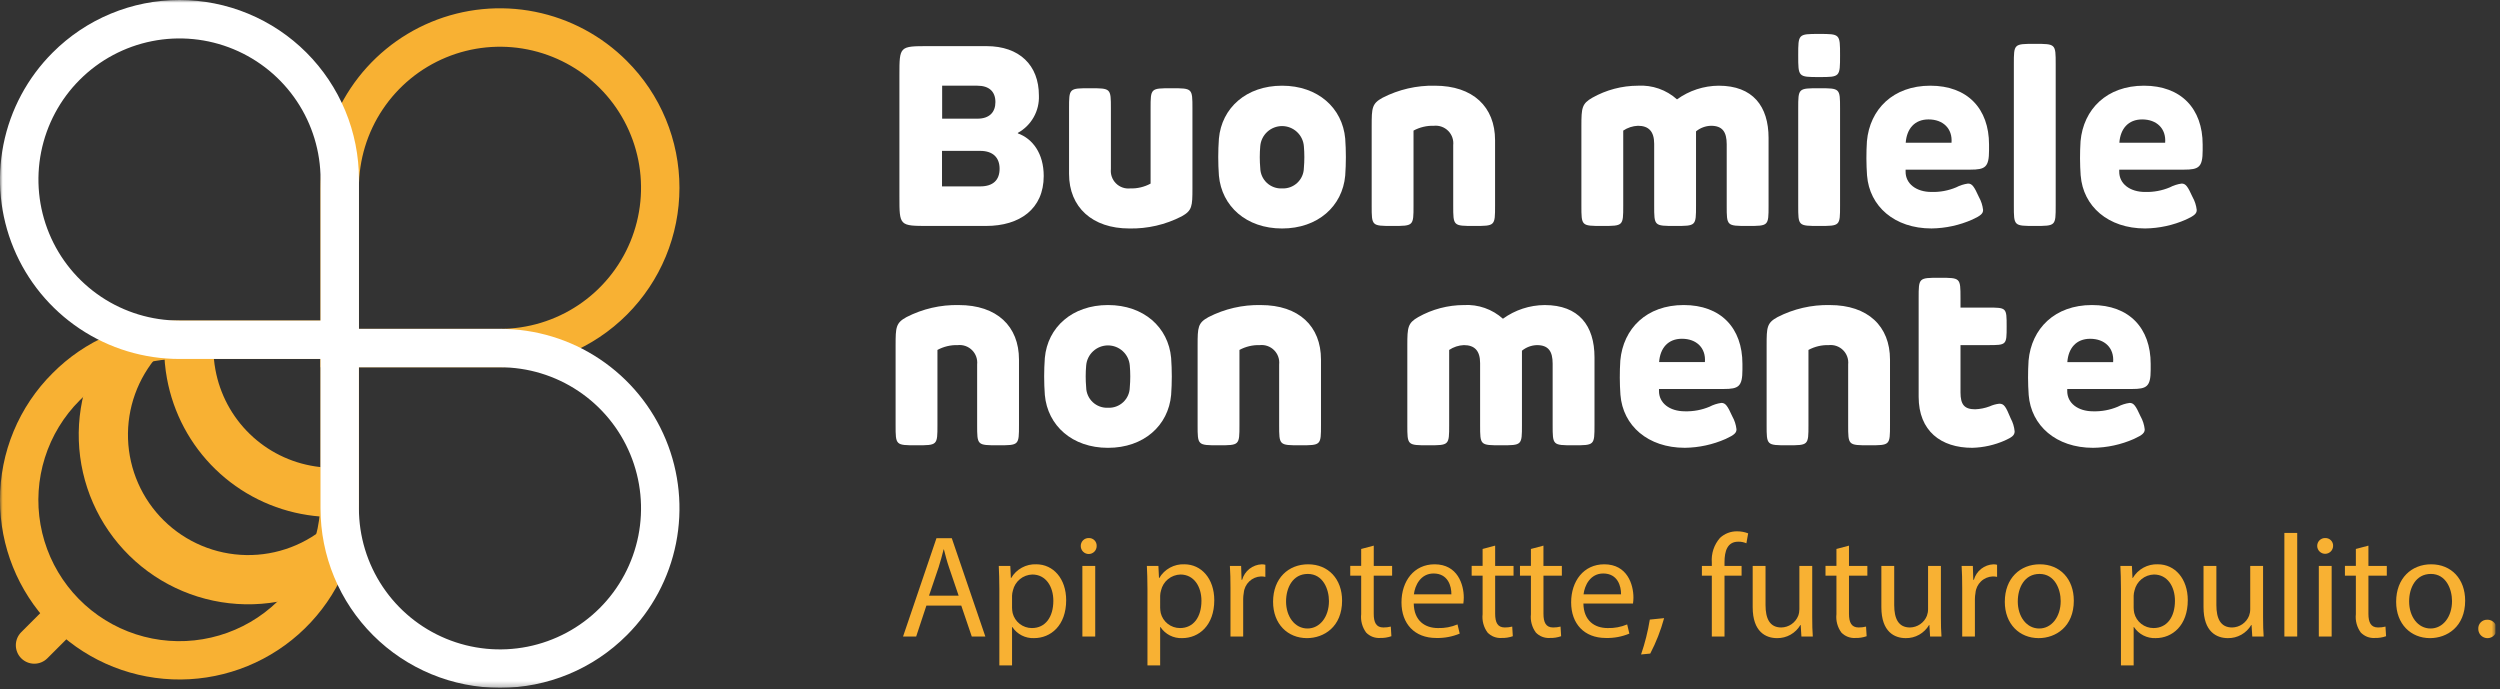 <?xml version="1.0" encoding="UTF-8"?> <svg xmlns="http://www.w3.org/2000/svg" width="457" height="126" viewBox="0 0 457 126" fill="none"><rect x="0" y="0" width="457" height="126" fill="#333333" stroke="none"/><g clip-path="url(#clip0_4416_730)"><mask id="mask0_4416_730" style="mask-type:luminance" maskUnits="userSpaceOnUse" x="0" y="0" width="457" height="126"><path d="M456.205 0H0V125.733H456.205V0Z" fill="white"></path></mask><g mask="url(#mask0_4416_730)"><path d="M58.598 91.393C58.598 92.104 58.556 92.837 58.498 93.527C58.159 97.666 56.825 101.661 54.61 105.174C52.395 108.687 49.364 111.612 45.775 113.702C42.187 115.792 38.147 116.984 33.999 117.178C29.85 117.371 25.717 116.56 21.95 114.812C18.182 113.065 14.893 110.434 12.361 107.143C9.828 103.851 8.129 99.997 7.406 95.908C6.683 91.818 6.959 87.615 8.209 83.655C9.46 79.695 11.648 76.096 14.588 73.163C19.176 68.534 25.362 65.838 31.876 65.628C32.19 65.607 32.504 65.607 32.818 65.607H43.998L58.607 65.628L58.598 91.393ZM31.708 58.596C23.391 58.861 15.491 62.298 9.628 68.202C6.569 71.239 4.143 74.852 2.49 78.833C0.837 82.814 -0.01 87.083 -0.002 91.393C-0.005 99.866 3.271 108.011 9.138 114.123C15.006 120.236 23.01 123.841 31.476 124.185C39.942 124.528 48.212 121.583 54.556 115.966C60.899 110.349 64.823 102.496 65.507 94.051C65.591 93.172 65.607 92.272 65.607 91.393V58.593L31.708 58.596Z" fill="#F8B133"></path><path d="M8.658 110.787C8.97 110.464 9.343 110.206 9.755 110.029C10.167 109.851 10.61 109.758 11.059 109.754C11.507 109.75 11.952 109.835 12.368 110.005C12.783 110.175 13.16 110.426 13.477 110.743C13.795 111.06 14.046 111.437 14.216 111.853C14.385 112.268 14.471 112.713 14.466 113.162C14.462 113.61 14.369 114.054 14.192 114.466C14.014 114.878 13.757 115.251 13.434 115.562L8.658 120.336C8.025 120.969 7.166 121.325 6.271 121.325C5.375 121.325 4.517 120.969 3.883 120.336C3.25 119.703 2.895 118.844 2.895 117.948C2.895 117.053 3.25 116.194 3.883 115.561L8.658 110.787Z" fill="#F8B133"></path><path d="M34.66 60.994C34.56 61.868 34.512 62.747 34.516 63.626C34.513 65.219 34.658 66.809 34.948 68.376C35.933 73.775 38.579 78.732 42.517 82.554C46.454 86.377 51.487 88.876 56.913 89.701C58.231 89.908 59.564 90.011 60.899 90.009C62.026 90.007 63.152 89.931 64.269 89.783" stroke="#F8B133" stroke-width="9" stroke-miterlimit="10"></path><path d="M25.552 61.918C21.052 66.998 18.673 73.611 18.906 80.393C19.14 87.176 21.968 93.61 26.807 98.368C31.646 103.126 38.127 105.845 44.913 105.964C51.698 106.083 58.27 103.592 63.273 99.007" stroke="#F8B133" stroke-width="9" stroke-miterlimit="10"></path><path d="M65.61 60.116H91.397C96.497 60.116 101.483 58.603 105.723 55.77C109.964 52.936 113.269 48.909 115.22 44.197C117.172 39.485 117.682 34.3 116.687 29.298C115.692 24.296 113.236 19.701 109.63 16.095C106.024 12.489 101.429 10.033 96.427 9.038C91.425 8.043 86.24 8.553 81.528 10.505C76.816 12.456 72.789 15.761 69.955 20.002C67.122 24.242 65.609 29.228 65.609 34.328L65.61 60.116ZM114.585 11.141C117.636 14.182 120.057 17.796 121.707 21.776C123.358 25.755 124.207 30.021 124.205 34.329C124.205 38.638 123.357 42.904 121.708 46.884C120.059 50.865 117.642 54.482 114.596 57.528C111.549 60.575 107.933 62.991 103.952 64.64C99.972 66.289 95.705 67.137 91.397 67.137H58.588V34.329C58.584 27.839 60.506 21.494 64.11 16.098C67.715 10.701 72.839 6.495 78.835 4.012C84.831 1.529 91.429 0.881 97.793 2.15C104.158 3.42 110.003 6.548 114.588 11.141" fill="#F8B133"></path><path d="M65.609 67.138V92.925C65.609 98.025 67.122 103.011 69.955 107.251C72.789 111.492 76.816 114.797 81.528 116.748C86.24 118.7 91.425 119.21 96.427 118.215C101.429 117.22 106.024 114.764 109.63 111.158C113.236 107.552 115.692 102.957 116.687 97.955C117.682 92.953 117.172 87.768 115.22 83.056C113.269 78.344 109.964 74.317 105.723 71.483C101.483 68.65 96.497 67.137 91.397 67.137L65.609 67.138ZM114.584 116.113C111.543 119.164 107.929 121.585 103.949 123.236C99.97 124.886 95.704 125.735 91.396 125.733C87.088 125.733 82.821 124.885 78.841 123.236C74.86 121.587 71.243 119.171 68.197 116.124C65.15 113.077 62.734 109.461 61.085 105.48C59.436 101.5 58.588 97.233 58.588 92.925V60.116H91.397C97.887 60.112 104.231 62.034 109.628 65.638C115.025 69.243 119.231 74.367 121.714 80.363C124.197 86.359 124.845 92.957 123.576 99.322C122.306 105.686 119.178 111.531 114.585 116.116" fill="white"></path><path d="M58.6 58.6V32.809C58.599 27.709 57.086 22.724 54.252 18.484C51.419 14.244 47.391 10.94 42.679 8.988C37.968 7.037 32.783 6.527 27.781 7.522C22.78 8.517 18.185 10.973 14.579 14.579C10.973 18.184 8.517 22.779 7.522 27.781C6.526 32.782 7.037 37.967 8.988 42.679C10.939 47.391 14.243 51.418 18.483 54.252C22.723 57.086 27.708 58.599 32.808 58.6H58.6ZM9.62 9.62C12.661 6.569 16.275 4.148 20.254 2.497C24.234 0.847 28.5 -0.002 32.808 4.02663e-06C37.116 -0 41.383 0.848 45.364 2.497C49.344 4.146 52.961 6.562 56.008 9.609C59.054 12.656 61.471 16.273 63.12 20.253C64.769 24.234 65.617 28.5 65.617 32.809V65.618H32.809C26.319 65.621 19.975 63.7 14.578 60.096C9.182 56.491 4.976 51.367 2.493 45.371C0.01 39.376 -0.638 32.778 0.631 26.414C1.899 20.05 5.028 14.205 9.62 9.62Z" fill="white"></path><path d="M164.412 35.973V13.764C164.412 8.433 164.412 8.433 169.743 8.433H180.337C186.337 8.433 189.911 11.909 189.911 17.449C189.971 18.834 189.642 20.209 188.962 21.418C188.282 22.627 187.278 23.621 186.063 24.29V24.381C188.775 25.354 190.792 28.066 190.792 32.17C190.792 38.197 186.411 41.303 180.244 41.303H169.744C164.413 41.303 164.413 41.303 164.413 35.972M179.179 34.072C181.59 34.072 182.726 32.865 182.726 30.849C182.726 28.833 181.544 27.581 179.179 27.581H172.199V34.072H179.179ZM178.669 21.694C180.895 21.694 181.961 20.488 181.961 18.657C181.961 16.733 180.802 15.666 178.669 15.666H172.224V21.693L178.669 21.694Z" fill="white"></path><path d="M195.422 31.799V19.839C195.422 16.13 195.422 16.13 199.247 16.13C203.072 16.13 203.072 16.13 203.072 19.839V30.896C203.02 31.372 203.075 31.855 203.234 32.307C203.392 32.759 203.65 33.17 203.988 33.51C204.325 33.85 204.735 34.111 205.186 34.272C205.637 34.433 206.119 34.492 206.596 34.443C207.896 34.486 209.184 34.181 210.328 33.562V19.839C210.328 16.13 210.328 16.13 214.153 16.13C217.978 16.13 217.978 16.13 217.978 19.839V34.419C217.978 37.71 217.931 38.499 215.984 39.565C213.032 41.079 209.75 41.835 206.434 41.765C199.688 41.765 195.423 37.894 195.423 31.798" fill="white"></path><path d="M222.817 32.1C222.655 29.847 222.655 27.585 222.817 25.332C223.327 19.723 227.824 15.666 234.361 15.666C240.898 15.666 245.395 19.723 245.905 25.332C246.067 27.585 246.067 29.847 245.905 32.1C245.395 37.71 240.898 41.767 234.361 41.767C227.824 41.767 223.326 37.712 222.817 32.1ZM234.361 34.442C234.87 34.467 235.378 34.39 235.856 34.215C236.335 34.039 236.773 33.77 237.145 33.422C237.517 33.074 237.815 32.654 238.021 32.189C238.228 31.724 238.339 31.221 238.348 30.712C238.464 29.385 238.464 28.051 238.348 26.724C238.267 25.722 237.812 24.788 237.073 24.106C236.334 23.425 235.366 23.046 234.361 23.046C233.356 23.046 232.388 23.425 231.649 24.106C230.91 24.788 230.455 25.722 230.374 26.724C230.258 28.051 230.258 29.385 230.374 30.712C230.383 31.221 230.493 31.724 230.7 32.19C230.907 32.655 231.205 33.075 231.577 33.423C231.949 33.771 232.387 34.041 232.865 34.216C233.343 34.392 233.852 34.469 234.361 34.444" fill="white"></path><path d="M250.743 37.595V23.012C250.743 19.721 250.789 18.932 252.737 17.866C255.689 16.352 258.971 15.596 262.287 15.666C269.265 15.666 273.298 19.537 273.298 25.633V37.595C273.298 41.304 273.298 41.304 269.473 41.304C265.648 41.304 265.648 41.304 265.648 37.595V26.537C265.7 26.061 265.644 25.579 265.486 25.127C265.327 24.675 265.069 24.264 264.732 23.924C264.394 23.584 263.984 23.324 263.533 23.163C263.082 23.002 262.601 22.943 262.124 22.992C260.824 22.95 259.536 23.254 258.392 23.873V37.595C258.392 41.304 258.392 41.304 254.567 41.304C250.742 41.304 250.742 41.304 250.742 37.595" fill="white"></path><path d="M289.078 37.595V23.012C289.078 19.721 289.171 18.955 291.071 17.866C293.618 16.43 296.492 15.672 299.416 15.666C300.712 15.59 302.011 15.772 303.236 16.201C304.462 16.631 305.59 17.298 306.556 18.166C308.776 16.558 311.442 15.684 314.183 15.666C320.419 15.666 323.294 19.421 323.294 25.217V37.595C323.294 41.304 323.294 41.304 319.468 41.304C315.642 41.304 315.643 41.304 315.643 37.595V26.375C315.643 24.104 314.856 22.992 312.768 22.992C311.769 23.02 310.807 23.378 310.033 24.011V37.595C310.033 41.304 310.033 41.304 306.208 41.304C302.383 41.304 302.383 41.304 302.383 37.595V26.283C302.383 24.011 301.363 22.992 299.416 22.992C298.456 23.033 297.526 23.338 296.727 23.873V37.595C296.727 41.304 296.727 41.304 292.903 41.304C289.079 41.304 289.078 41.304 289.078 37.595Z" fill="white"></path><path d="M332.538 6.204C336.363 6.204 336.363 6.204 336.363 10.098C336.363 14.086 336.363 14.086 332.538 14.086C328.713 14.086 328.713 14.086 328.713 10.098C328.713 6.204 328.713 6.204 332.538 6.204ZM328.713 37.591V19.839C328.713 16.13 328.713 16.13 332.538 16.13C336.363 16.13 336.363 16.13 336.363 19.839V37.595C336.363 41.304 336.363 41.304 332.538 41.304C328.713 41.304 328.713 41.304 328.713 37.595" fill="white"></path><path d="M341.296 32.1C341.149 30.009 341.141 27.91 341.273 25.818C341.806 19.954 346.073 15.665 352.863 15.665C359.653 15.665 363.596 19.86 363.596 26.421V27.486C363.596 30.57 362.896 31.01 360.188 31.01H348.343V31.358C348.32 33.584 350.29 35.09 353.072 35.09C354.614 35.134 356.148 34.85 357.572 34.256C358.252 33.898 358.989 33.661 359.751 33.556C360.493 33.556 360.863 34.066 361.744 36.013C362.155 36.742 362.415 37.546 362.509 38.378C362.509 39.003 362.161 39.397 360.539 40.139C358.186 41.178 355.647 41.73 353.075 41.761C346.306 41.761 341.739 37.704 341.299 32.094M356.737 26.094C356.946 23.521 355.207 21.829 352.537 21.829C349.987 21.829 348.55 23.545 348.365 26.094H356.737Z" fill="white"></path><path d="M368.131 37.594V11.724C368.131 8.016 368.131 8.016 371.956 8.016C375.781 8.016 375.781 8.016 375.781 11.724V37.594C375.781 41.303 375.781 41.303 371.956 41.303C368.131 41.303 368.131 41.303 368.131 37.594Z" fill="white"></path><path d="M380.346 32.1C380.2 30.009 380.192 27.91 380.323 25.818C380.856 19.954 385.123 15.665 391.913 15.665C398.703 15.665 402.646 19.861 402.646 26.422V27.487C402.646 30.571 401.946 31.011 399.238 31.011H387.396V31.359C387.373 33.585 389.343 35.091 392.125 35.091C393.668 35.135 395.201 34.851 396.625 34.257C397.305 33.899 398.043 33.662 398.804 33.557C399.546 33.557 399.916 34.067 400.797 36.014C401.209 36.743 401.469 37.547 401.562 38.379C401.562 39.004 401.214 39.398 399.592 40.14C397.239 41.179 394.7 41.731 392.128 41.762C385.359 41.762 380.792 37.705 380.352 32.095M395.79 26.095C395.999 23.522 394.26 21.83 391.59 21.83C389.04 21.83 387.603 23.546 387.418 26.095H395.79Z" fill="white"></path><path d="M163.716 77.69V63.11C163.716 59.819 163.762 59.03 165.71 57.964C168.661 56.45 171.943 55.694 175.26 55.764C182.238 55.764 186.271 59.635 186.271 65.731V77.69C186.271 81.399 186.271 81.399 182.446 81.399C178.621 81.399 178.621 81.399 178.621 77.69V66.633C178.673 66.157 178.617 65.675 178.459 65.222C178.3 64.77 178.043 64.359 177.705 64.019C177.367 63.679 176.958 63.419 176.507 63.257C176.055 63.096 175.574 63.037 175.097 63.086C173.797 63.044 172.509 63.348 171.365 63.967V77.69C171.365 81.399 171.365 81.399 167.54 81.399C163.715 81.399 163.716 81.399 163.716 77.69Z" fill="white"></path><path d="M190.995 72.196C190.832 69.942 190.832 67.68 190.995 65.426C191.505 59.818 196.002 55.761 202.539 55.761C209.076 55.761 213.573 59.818 214.083 65.426C214.245 67.68 214.245 69.942 214.083 72.196C213.573 77.806 209.076 81.863 202.539 81.863C196.002 81.863 191.505 77.806 190.995 72.196ZM202.539 74.537C203.048 74.562 203.556 74.485 204.035 74.309C204.513 74.134 204.951 73.864 205.323 73.516C205.695 73.168 205.993 72.748 206.2 72.283C206.406 71.817 206.517 71.314 206.526 70.805C206.642 69.479 206.642 68.145 206.526 66.819C206.445 65.817 205.99 64.882 205.251 64.201C204.512 63.52 203.544 63.141 202.539 63.141C201.534 63.141 200.565 63.52 199.827 64.201C199.088 64.882 198.633 65.817 198.552 66.819C198.436 68.145 198.436 69.479 198.552 70.805C198.56 71.314 198.671 71.817 198.878 72.283C199.084 72.748 199.382 73.168 199.754 73.516C200.126 73.864 200.565 74.134 201.043 74.309C201.521 74.485 202.03 74.562 202.539 74.537Z" fill="white"></path><path d="M218.923 77.69V63.11C218.923 59.819 218.969 59.03 220.916 57.964C223.867 56.45 227.149 55.694 230.466 55.764C237.444 55.764 241.477 59.635 241.477 65.731V77.69C241.477 81.399 241.477 81.399 237.653 81.399C233.829 81.399 233.828 81.399 233.828 77.69V66.633C233.88 66.157 233.824 65.674 233.666 65.222C233.507 64.77 233.25 64.359 232.912 64.019C232.574 63.679 232.165 63.419 231.714 63.257C231.262 63.096 230.781 63.037 230.304 63.086C229.003 63.044 227.715 63.348 226.571 63.967V77.69C226.571 81.399 226.571 81.399 222.747 81.399C218.923 81.399 218.922 81.399 218.922 77.69" fill="white"></path><path d="M257.258 77.69V63.11C257.258 59.819 257.351 59.053 259.252 57.964C261.799 56.528 264.673 55.77 267.597 55.764C268.893 55.689 270.191 55.871 271.417 56.3C272.642 56.729 273.771 57.397 274.737 58.264C276.956 56.656 279.623 55.782 282.364 55.764C288.599 55.764 291.474 59.518 291.474 65.313V77.69C291.474 81.399 291.474 81.399 287.649 81.399C283.824 81.399 283.824 81.399 283.824 77.69V66.471C283.824 64.199 283.036 63.087 280.949 63.087C279.949 63.115 278.987 63.474 278.213 64.108V77.69C278.213 81.399 278.213 81.399 274.389 81.399C270.565 81.399 270.564 81.399 270.564 77.69V66.377C270.564 64.106 269.544 63.086 267.597 63.086C266.637 63.127 265.706 63.432 264.908 63.967V77.69C264.908 81.399 264.908 81.399 261.083 81.399C257.258 81.399 257.258 81.399 257.258 77.69Z" fill="white"></path><path d="M296.216 72.196C296.069 70.105 296.061 68.006 296.192 65.914C296.726 60.048 300.992 55.761 307.782 55.761C314.572 55.761 318.516 59.956 318.516 66.517V67.582C318.516 70.664 317.816 71.106 315.108 71.106H303.263V71.454C303.24 73.68 305.211 75.186 307.992 75.186C309.535 75.231 311.069 74.946 312.492 74.351C313.173 73.992 313.91 73.755 314.672 73.651C315.414 73.651 315.784 74.161 316.664 76.108C317.076 76.837 317.337 77.641 317.429 78.473C317.429 79.099 317.082 79.494 315.459 80.235C313.106 81.273 310.567 81.825 307.995 81.857C301.225 81.857 296.659 77.8 296.219 72.19M311.657 66.19C311.866 63.617 310.128 61.925 307.457 61.925C304.907 61.925 303.47 63.641 303.285 66.19H311.657Z" fill="white"></path><path d="M322.939 77.69V63.11C322.939 59.819 322.984 59.03 324.932 57.964C327.884 56.45 331.166 55.694 334.483 55.764C341.461 55.764 345.493 59.635 345.493 65.731V77.69C345.493 81.399 345.494 81.399 341.669 81.399C337.844 81.399 337.844 81.399 337.844 77.69V66.633C337.895 66.157 337.84 65.675 337.682 65.222C337.523 64.77 337.266 64.359 336.928 64.019C336.59 63.679 336.18 63.419 335.729 63.257C335.278 63.096 334.796 63.037 334.32 63.086C333.019 63.044 331.731 63.348 330.587 63.967V77.69C330.587 81.399 330.588 81.399 326.763 81.399C322.938 81.399 322.938 81.399 322.938 77.69" fill="white"></path><path d="M350.729 72.521V54.486C350.729 50.777 350.728 50.777 354.553 50.777C358.378 50.777 358.379 50.777 358.379 54.486V56.225H363.34C366.817 56.225 366.816 56.225 366.816 59.657C366.816 63.089 366.817 63.087 363.34 63.087H358.379V71.711C358.379 73.982 359.097 74.817 361.068 74.817C361.971 74.783 362.863 74.603 363.71 74.284C364.267 74.029 364.862 73.865 365.471 73.797C366.352 73.797 366.653 74.308 367.557 76.487C367.954 77.218 368.199 78.022 368.276 78.851C368.276 79.593 367.767 79.94 366.491 80.52C364.611 81.35 362.588 81.805 360.535 81.86C354.809 81.86 350.729 78.799 350.729 72.518" fill="white"></path><path d="M370.844 72.196C370.698 70.105 370.69 68.006 370.821 65.914C371.354 60.048 375.621 55.761 382.411 55.761C389.201 55.761 393.144 59.957 393.144 66.518V67.583C393.144 70.665 392.444 71.107 389.736 71.107H377.891V71.455C377.868 73.681 379.838 75.187 382.62 75.187C384.163 75.232 385.697 74.947 387.12 74.352C387.8 73.993 388.538 73.757 389.299 73.652C390.041 73.652 390.411 74.162 391.292 76.109C391.703 76.839 391.962 77.644 392.054 78.477C392.054 79.103 391.706 79.498 390.083 80.239C387.73 81.277 385.191 81.829 382.619 81.861C375.85 81.861 371.284 77.804 370.843 72.194M386.281 66.194C386.49 63.621 384.751 61.929 382.081 61.929C379.532 61.929 378.094 63.645 377.909 66.194H386.281Z" fill="white"></path><path d="M169.345 110.702L167.478 116.356H165.078L171.186 98.379H173.986L180.121 116.356H177.64L175.72 110.702H169.345ZM175.239 108.888L173.479 103.713C173.079 102.541 172.812 101.473 172.545 100.433H172.492C172.225 101.499 171.932 102.593 171.585 103.687L169.824 108.887L175.239 108.888Z" fill="#F8B133"></path><path d="M182.681 107.661C182.681 106.007 182.628 104.673 182.574 103.447H184.682L184.788 105.661H184.842C185.307 104.866 185.98 104.213 186.788 103.771C187.596 103.329 188.509 103.115 189.429 103.153C192.55 103.153 194.896 105.793 194.896 109.714C194.896 114.355 192.069 116.648 189.029 116.648C188.248 116.682 187.472 116.513 186.775 116.158C186.079 115.803 185.486 115.273 185.055 114.621H185.002V121.636H182.681V107.661ZM185.002 111.102C185.008 111.424 185.044 111.745 185.109 112.061C185.304 112.847 185.757 113.545 186.395 114.043C187.034 114.541 187.821 114.811 188.63 114.809C191.11 114.809 192.551 112.782 192.551 109.821C192.551 107.233 191.191 105.021 188.71 105.021C187.88 105.044 187.082 105.342 186.44 105.869C185.798 106.395 185.349 107.12 185.163 107.929C185.069 108.241 185.015 108.564 185.003 108.89L185.002 111.102Z" fill="#F8B133"></path><path d="M200.471 99.82C200.471 100.206 200.318 100.575 200.045 100.848C199.772 101.121 199.403 101.274 199.017 101.274C198.631 101.274 198.262 101.121 197.989 100.848C197.716 100.575 197.563 100.206 197.563 99.82C197.558 99.626 197.592 99.433 197.664 99.253C197.736 99.072 197.844 98.909 197.981 98.771C198.119 98.634 198.282 98.526 198.463 98.454C198.643 98.382 198.836 98.348 199.03 98.353C199.223 98.346 199.416 98.379 199.596 98.451C199.775 98.523 199.938 98.631 200.074 98.769C200.209 98.907 200.315 99.072 200.383 99.253C200.451 99.434 200.481 99.627 200.471 99.82ZM197.857 103.447H200.207V116.356H197.86L197.857 103.447Z" fill="#F8B133"></path><path d="M209.755 107.661C209.755 106.007 209.702 104.673 209.648 103.447H211.756L211.863 105.661H211.916C212.381 104.866 213.054 104.213 213.862 103.771C214.67 103.329 215.583 103.115 216.503 103.153C219.624 103.153 221.97 105.793 221.97 109.714C221.97 114.355 219.143 116.648 216.103 116.648C215.322 116.682 214.546 116.513 213.849 116.158C213.153 115.803 212.56 115.273 212.129 114.621H212.076V121.636H209.755V107.661ZM212.076 111.102C212.082 111.424 212.118 111.745 212.183 112.061C212.378 112.847 212.831 113.545 213.47 114.043C214.108 114.541 214.895 114.811 215.704 114.809C218.184 114.809 219.625 112.782 219.625 109.821C219.625 107.233 218.264 105.021 215.784 105.021C214.955 105.044 214.156 105.342 213.514 105.869C212.872 106.395 212.423 107.12 212.237 107.929C212.143 108.241 212.089 108.564 212.077 108.89L212.076 111.102Z" fill="#F8B133"></path><path d="M224.932 107.478C224.932 105.958 224.904 104.651 224.824 103.451H226.878L226.958 105.985H227.065C227.286 105.196 227.75 104.498 228.392 103.99C229.034 103.482 229.821 103.191 230.639 103.158C230.864 103.155 231.088 103.182 231.306 103.238V105.452C231.044 105.395 230.775 105.368 230.506 105.372C229.704 105.404 228.942 105.728 228.362 106.284C227.783 106.839 227.426 107.586 227.359 108.386C227.293 108.747 227.258 109.113 227.253 109.48V116.36H224.932V107.478Z" fill="#F8B133"></path><path d="M245.334 109.795C245.334 114.569 242.027 116.649 238.907 116.649C235.413 116.649 232.719 114.089 232.719 110.008C232.719 105.687 235.546 103.154 239.119 103.154C242.826 103.154 245.333 105.848 245.333 109.795M235.091 109.928C235.091 112.755 236.718 114.89 239.012 114.89C241.253 114.89 242.933 112.782 242.933 109.876C242.933 107.688 241.84 104.914 239.066 104.914C236.292 104.914 235.092 107.475 235.092 109.928" fill="#F8B133"></path><path d="M251.123 99.74V103.447H254.479V105.231H251.118V112.193C251.118 113.793 251.571 114.701 252.878 114.701C253.337 114.707 253.795 114.653 254.239 114.54L254.346 116.301C253.678 116.535 252.973 116.643 252.265 116.621C251.797 116.649 251.328 116.575 250.89 116.405C250.453 116.234 250.057 115.971 249.731 115.634C249.018 114.668 248.694 113.468 248.824 112.274V105.231H246.824V103.445H248.824V100.351L251.123 99.74Z" fill="#F8B133"></path><path d="M258.432 110.328C258.485 113.502 260.512 114.809 262.859 114.809C264.085 114.848 265.304 114.62 266.433 114.142L266.833 115.823C265.474 116.389 264.011 116.662 262.539 116.623C258.565 116.623 256.191 114.009 256.191 110.115C256.191 106.221 258.485 103.154 262.245 103.154C266.459 103.154 267.579 106.861 267.579 109.234C267.576 109.6 267.549 109.965 267.499 110.328H258.432ZM265.313 108.647C265.34 107.155 264.699 104.834 262.059 104.834C259.686 104.834 258.645 107.02 258.459 108.647H265.313Z" fill="#F8B133"></path><path d="M273.314 99.74V103.447H276.675V105.231H273.314V112.193C273.314 113.793 273.767 114.701 275.074 114.701C275.532 114.707 275.99 114.653 276.435 114.54L276.542 116.301C275.874 116.535 275.168 116.643 274.461 116.621C273.992 116.649 273.523 116.575 273.086 116.405C272.648 116.234 272.253 115.971 271.927 115.634C271.213 114.668 270.889 113.468 271.02 112.274V105.231H269.02V103.445H271.02V100.351L273.314 99.74Z" fill="#F8B133"></path><path d="M282.142 99.74V103.447H285.507V105.231H282.146V112.193C282.146 113.793 282.599 114.701 283.906 114.701C284.364 114.707 284.822 114.653 285.267 114.54L285.374 116.301C284.706 116.535 284 116.643 283.293 116.621C282.824 116.649 282.355 116.575 281.918 116.405C281.48 116.234 281.085 115.971 280.759 115.634C280.045 114.668 279.721 113.468 279.852 112.274V105.231H277.852V103.445H279.852V100.351L282.142 99.74Z" fill="#F8B133"></path><path d="M289.446 110.328C289.499 113.502 291.527 114.809 293.873 114.809C295.099 114.848 296.318 114.62 297.447 114.142L297.847 115.823C296.488 116.389 295.025 116.662 293.553 116.623C289.579 116.623 287.205 114.009 287.205 110.115C287.205 106.221 289.499 103.154 293.259 103.154C297.473 103.154 298.593 106.861 298.593 109.234C298.589 109.6 298.563 109.965 298.513 110.328H289.446ZM296.327 108.647C296.354 107.155 295.713 104.834 293.073 104.834C290.7 104.834 289.659 107.02 289.473 108.647H296.327Z" fill="#F8B133"></path><path d="M299.986 119.636C300.701 117.561 301.236 115.428 301.586 113.261L304.2 112.995C303.59 115.239 302.74 117.412 301.666 119.475L299.986 119.636Z" fill="#F8B133"></path><path d="M312.921 116.356V105.233H311.107V103.447H312.921V102.834C312.856 102.021 312.954 101.203 313.211 100.429C313.467 99.654 313.877 98.94 314.415 98.327C315.269 97.534 316.397 97.103 317.562 97.127C318.246 97.125 318.925 97.251 319.562 97.499L319.242 99.314C318.772 99.108 318.262 99.008 317.748 99.021C315.748 99.021 315.241 100.78 315.241 102.755V103.448H318.362V105.234H315.241V116.356H312.921Z" fill="#F8B133"></path><path d="M331.273 112.836C331.273 114.169 331.3 115.344 331.38 116.357H329.299L329.166 114.25H329.112C328.677 114.992 328.052 115.605 327.303 116.027C326.553 116.449 325.705 116.664 324.845 116.65C322.818 116.65 320.391 115.53 320.391 110.996V103.448H322.739V110.596C322.739 113.049 323.486 114.703 325.62 114.703C326.288 114.692 326.938 114.483 327.489 114.104C328.039 113.724 328.465 113.191 328.714 112.57C328.855 112.186 328.927 111.779 328.927 111.37V103.448H331.275L331.273 112.836Z" fill="#F8B133"></path><path d="M337.994 99.74V103.447H341.354V105.231H337.994V112.193C337.994 113.793 338.446 114.701 339.754 114.701C340.213 114.707 340.671 114.653 341.115 114.54L341.221 116.301C340.554 116.535 339.848 116.643 339.141 116.621C338.673 116.649 338.204 116.575 337.766 116.405C337.329 116.234 336.934 115.971 336.607 115.634C335.894 114.668 335.57 113.468 335.701 112.274V105.231H333.701V103.445H335.701V100.351L337.994 99.74Z" fill="#F8B133"></path><path d="M354.796 112.836C354.796 114.169 354.823 115.344 354.903 116.357H352.822L352.689 114.25H352.635C352.2 114.992 351.576 115.605 350.826 116.027C350.076 116.449 349.228 116.664 348.368 116.65C346.341 116.65 343.914 115.53 343.914 110.996V103.448H346.262V110.596C346.262 113.049 347.009 114.703 349.143 114.703C349.812 114.692 350.462 114.483 351.012 114.104C351.563 113.724 351.989 113.191 352.237 112.57C352.379 112.186 352.451 111.779 352.45 111.37V103.448H354.798L354.796 112.836Z" fill="#F8B133"></path><path d="M358.691 107.478C358.691 105.958 358.664 104.651 358.584 103.451H360.638L360.718 105.985H360.825C361.045 105.197 361.51 104.498 362.152 103.99C362.794 103.482 363.581 103.191 364.399 103.158C364.624 103.155 364.848 103.182 365.066 103.238V105.452C364.803 105.395 364.535 105.368 364.266 105.372C363.464 105.404 362.701 105.728 362.122 106.283C361.542 106.838 361.185 107.586 361.118 108.386C361.052 108.747 361.017 109.113 361.012 109.48V116.36H358.691V107.478Z" fill="#F8B133"></path><path d="M379.094 109.795C379.094 114.569 375.787 116.649 372.667 116.649C369.173 116.649 366.479 114.089 366.479 110.008C366.479 105.687 369.306 103.154 372.879 103.154C376.586 103.154 379.092 105.848 379.092 109.795M368.85 109.928C368.85 112.755 370.478 114.89 372.772 114.89C375.013 114.89 376.693 112.782 376.693 109.876C376.693 107.688 375.6 104.914 372.826 104.914C370.052 104.914 368.852 107.475 368.852 109.928" fill="#F8B133"></path><path d="M387.711 107.661C387.711 106.007 387.658 104.673 387.604 103.447H389.712L389.819 105.661H389.872C390.336 104.866 391.009 104.213 391.817 103.771C392.625 103.329 393.538 103.115 394.459 103.153C397.58 103.153 399.926 105.793 399.926 109.714C399.926 114.355 397.099 116.648 394.059 116.648C393.277 116.682 392.501 116.513 391.805 116.158C391.108 115.803 390.516 115.273 390.085 114.621H390.032V121.636H387.711V107.661ZM390.032 111.102C390.038 111.424 390.073 111.745 390.139 112.061C390.334 112.847 390.786 113.545 391.425 114.043C392.063 114.541 392.85 114.811 393.66 114.809C396.14 114.809 397.581 112.782 397.581 109.821C397.581 107.233 396.22 105.021 393.74 105.021C392.91 105.044 392.111 105.342 391.469 105.869C390.827 106.395 390.378 107.12 390.193 107.929C390.098 108.241 390.044 108.564 390.033 108.89L390.032 111.102Z" fill="#F8B133"></path><path d="M413.689 112.836C413.689 114.169 413.716 115.344 413.796 116.357H411.716L411.583 114.25H411.526C411.091 114.992 410.467 115.605 409.717 116.027C408.967 116.449 408.119 116.664 407.259 116.65C405.232 116.65 402.805 115.53 402.805 110.996V103.448H405.153V110.596C405.153 113.049 405.9 114.703 408.034 114.703C408.702 114.692 409.352 114.483 409.903 114.104C410.453 113.724 410.879 113.191 411.128 112.57C411.269 112.186 411.342 111.779 411.341 111.37V103.448H413.689V112.836Z" fill="#F8B133"></path><path d="M419.931 97.42H417.584V116.356H419.931V97.42Z" fill="#F8B133"></path><path d="M426.491 99.82C426.482 100.199 426.324 100.559 426.053 100.823C425.781 101.088 425.417 101.236 425.038 101.236C424.659 101.236 424.295 101.088 424.023 100.823C423.752 100.559 423.594 100.199 423.585 99.82C423.579 99.626 423.614 99.433 423.686 99.252C423.757 99.072 423.865 98.908 424.003 98.771C424.14 98.634 424.304 98.526 424.484 98.454C424.664 98.382 424.857 98.348 425.051 98.353C425.245 98.346 425.438 98.379 425.617 98.451C425.797 98.523 425.96 98.631 426.095 98.769C426.231 98.907 426.336 99.072 426.405 99.253C426.473 99.434 426.503 99.627 426.493 99.82M423.879 103.447H426.225V116.356H423.879V103.447Z" fill="#F8B133"></path><path d="M432.946 99.74V103.447H436.307V105.231H432.946V112.193C432.946 113.793 433.399 114.701 434.706 114.701C435.165 114.707 435.623 114.653 436.067 114.54L436.174 116.301C435.506 116.535 434.801 116.643 434.093 116.621C433.625 116.649 433.156 116.575 432.718 116.405C432.281 116.234 431.886 115.971 431.559 115.634C430.846 114.668 430.522 113.468 430.652 112.274V105.231H428.652V103.445H430.652V100.351L432.946 99.74Z" fill="#F8B133"></path><path d="M450.631 109.795C450.631 114.569 447.324 116.649 444.204 116.649C440.71 116.649 438.016 114.089 438.016 110.008C438.016 105.687 440.843 103.154 444.416 103.154C448.124 103.154 450.63 105.848 450.63 109.795M440.389 109.928C440.389 112.755 442.016 114.89 444.31 114.89C446.551 114.89 448.23 112.782 448.23 109.876C448.23 107.688 447.138 104.914 444.363 104.914C441.588 104.914 440.389 107.475 440.389 109.928Z" fill="#F8B133"></path><path d="M453.031 114.968C453.017 114.751 453.048 114.533 453.122 114.328C453.196 114.123 453.312 113.936 453.463 113.778C453.613 113.62 453.794 113.495 453.996 113.411C454.197 113.327 454.413 113.285 454.631 113.289C454.967 113.272 455.3 113.357 455.588 113.532C455.875 113.706 456.104 113.963 456.244 114.269C456.384 114.575 456.429 114.916 456.374 115.248C456.318 115.58 456.164 115.887 455.932 116.131C455.7 116.375 455.4 116.543 455.071 116.615C454.743 116.686 454.4 116.657 454.087 116.532C453.775 116.407 453.508 116.191 453.319 115.912C453.131 115.633 453.03 115.305 453.031 114.968Z" fill="#F8B133"></path></g></g><defs><clipPath id="clip0_4416_730"><rect width="456.205" height="125.733" fill="white"></rect></clipPath></defs></svg> 